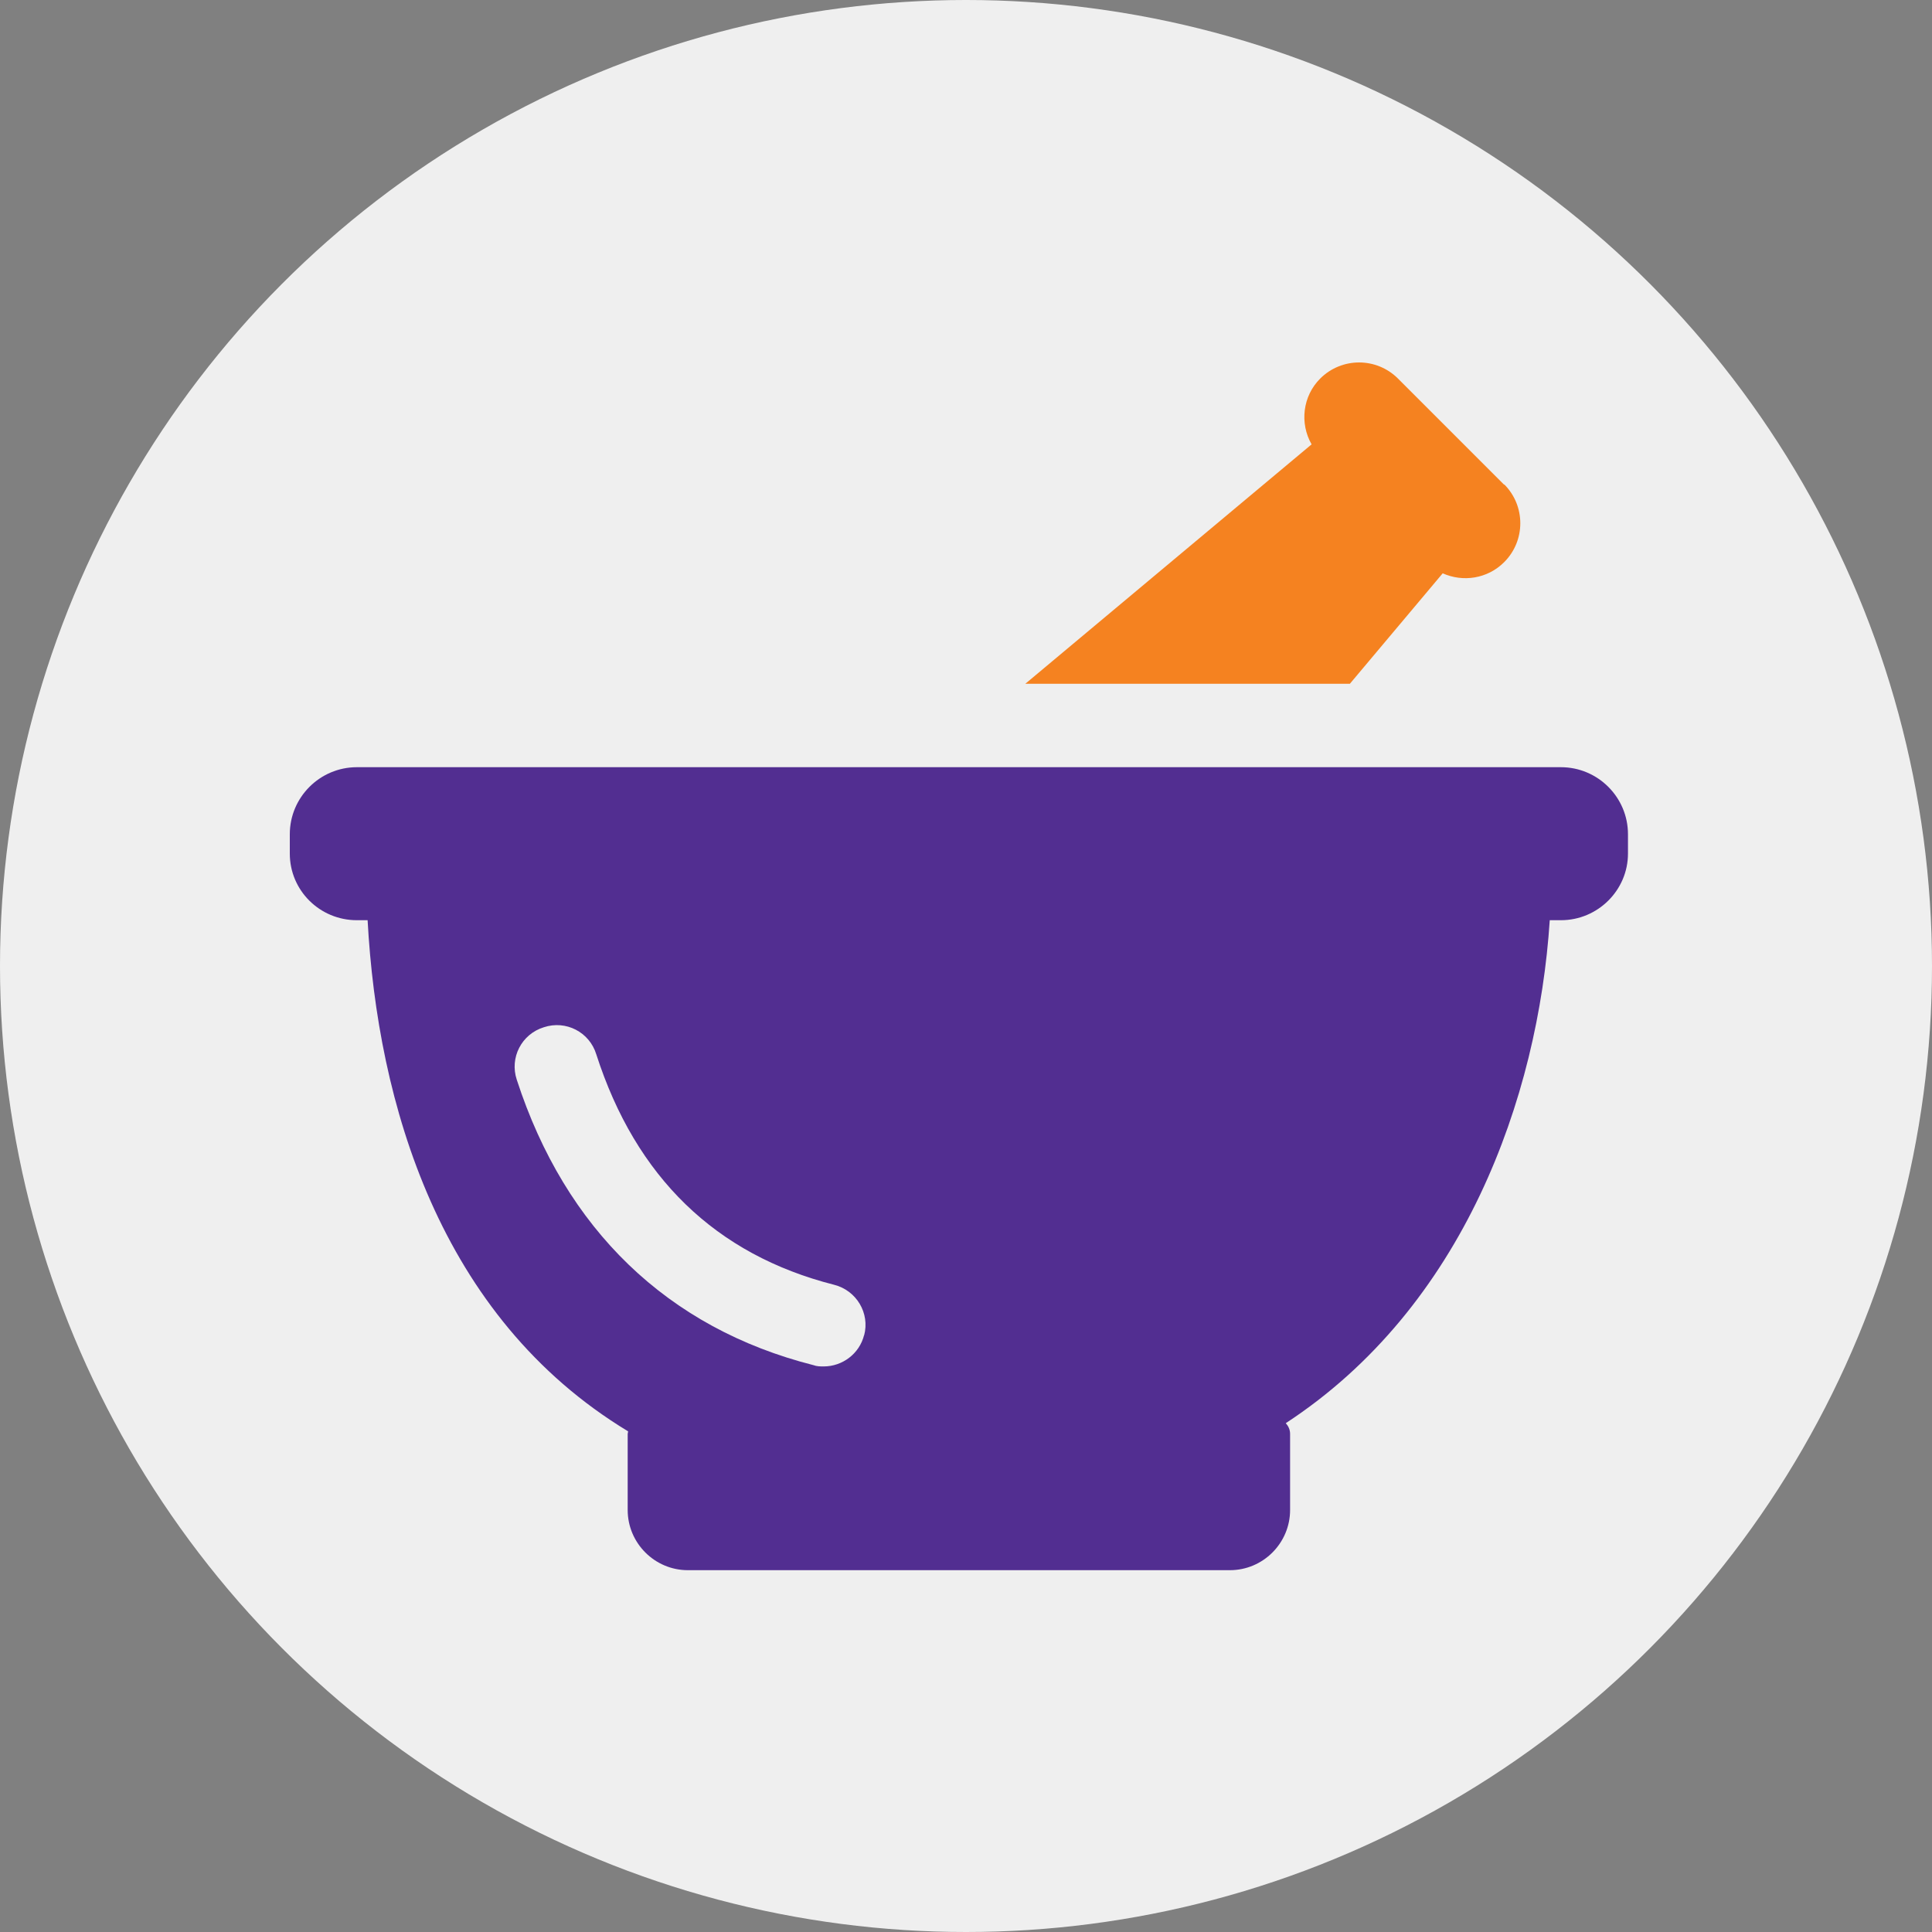 <svg width="80" height="80" viewBox="0 0 80 80" fill="none" xmlns="http://www.w3.org/2000/svg">
<rect x="0" y="0" width="80" height="80" fill="#808080" stroke="none"/>
<circle cx="40" cy="40" r="40" fill="#EFEFEF"/>
<g clip-path="url(#clip0_108_626)">
<path d="M64.617 31.768H14.777C13.246 31.768 12 33.014 12 34.544V35.345C12 36.876 13.246 38.104 14.777 38.104H15.222C15.631 45.651 18.177 54.534 26.009 59.269C26.009 59.304 25.991 59.34 25.991 59.375V62.526C25.991 63.897 27.112 65.018 28.483 65.018H50.928C52.299 65.018 53.42 63.897 53.42 62.526V59.375C53.42 59.197 53.349 59.055 53.242 58.93C60.594 54.124 63.691 45.474 64.172 38.104H64.634C66.165 38.104 67.411 36.858 67.411 35.345V34.544C67.411 33.014 66.165 31.768 64.634 31.768M35.781 55.281C35.585 56.065 34.873 56.581 34.108 56.581C33.965 56.581 33.823 56.581 33.68 56.527C27.646 54.996 23.41 50.903 21.398 44.708C21.096 43.8 21.594 42.821 22.52 42.536C23.428 42.234 24.407 42.732 24.691 43.658C26.329 48.749 29.64 51.953 34.535 53.199C35.46 53.43 36.03 54.373 35.781 55.299" fill="#522E91"/>
<path d="M62.285 20.055C63.175 20.945 63.175 22.387 62.285 23.277C61.591 23.971 60.576 24.113 59.739 23.74L55.895 28.314H42.456L54.31 18.4C53.812 17.527 53.937 16.406 54.666 15.676C55.556 14.786 56.998 14.786 57.888 15.676L62.285 20.073" fill="#F58220"/>
</g>
<defs>
<clipPath id="clip0_108_626">
<rect width="55.393" height="50" fill="white" transform="translate(12 15)"/>
</clipPath>
</defs>
</svg>

